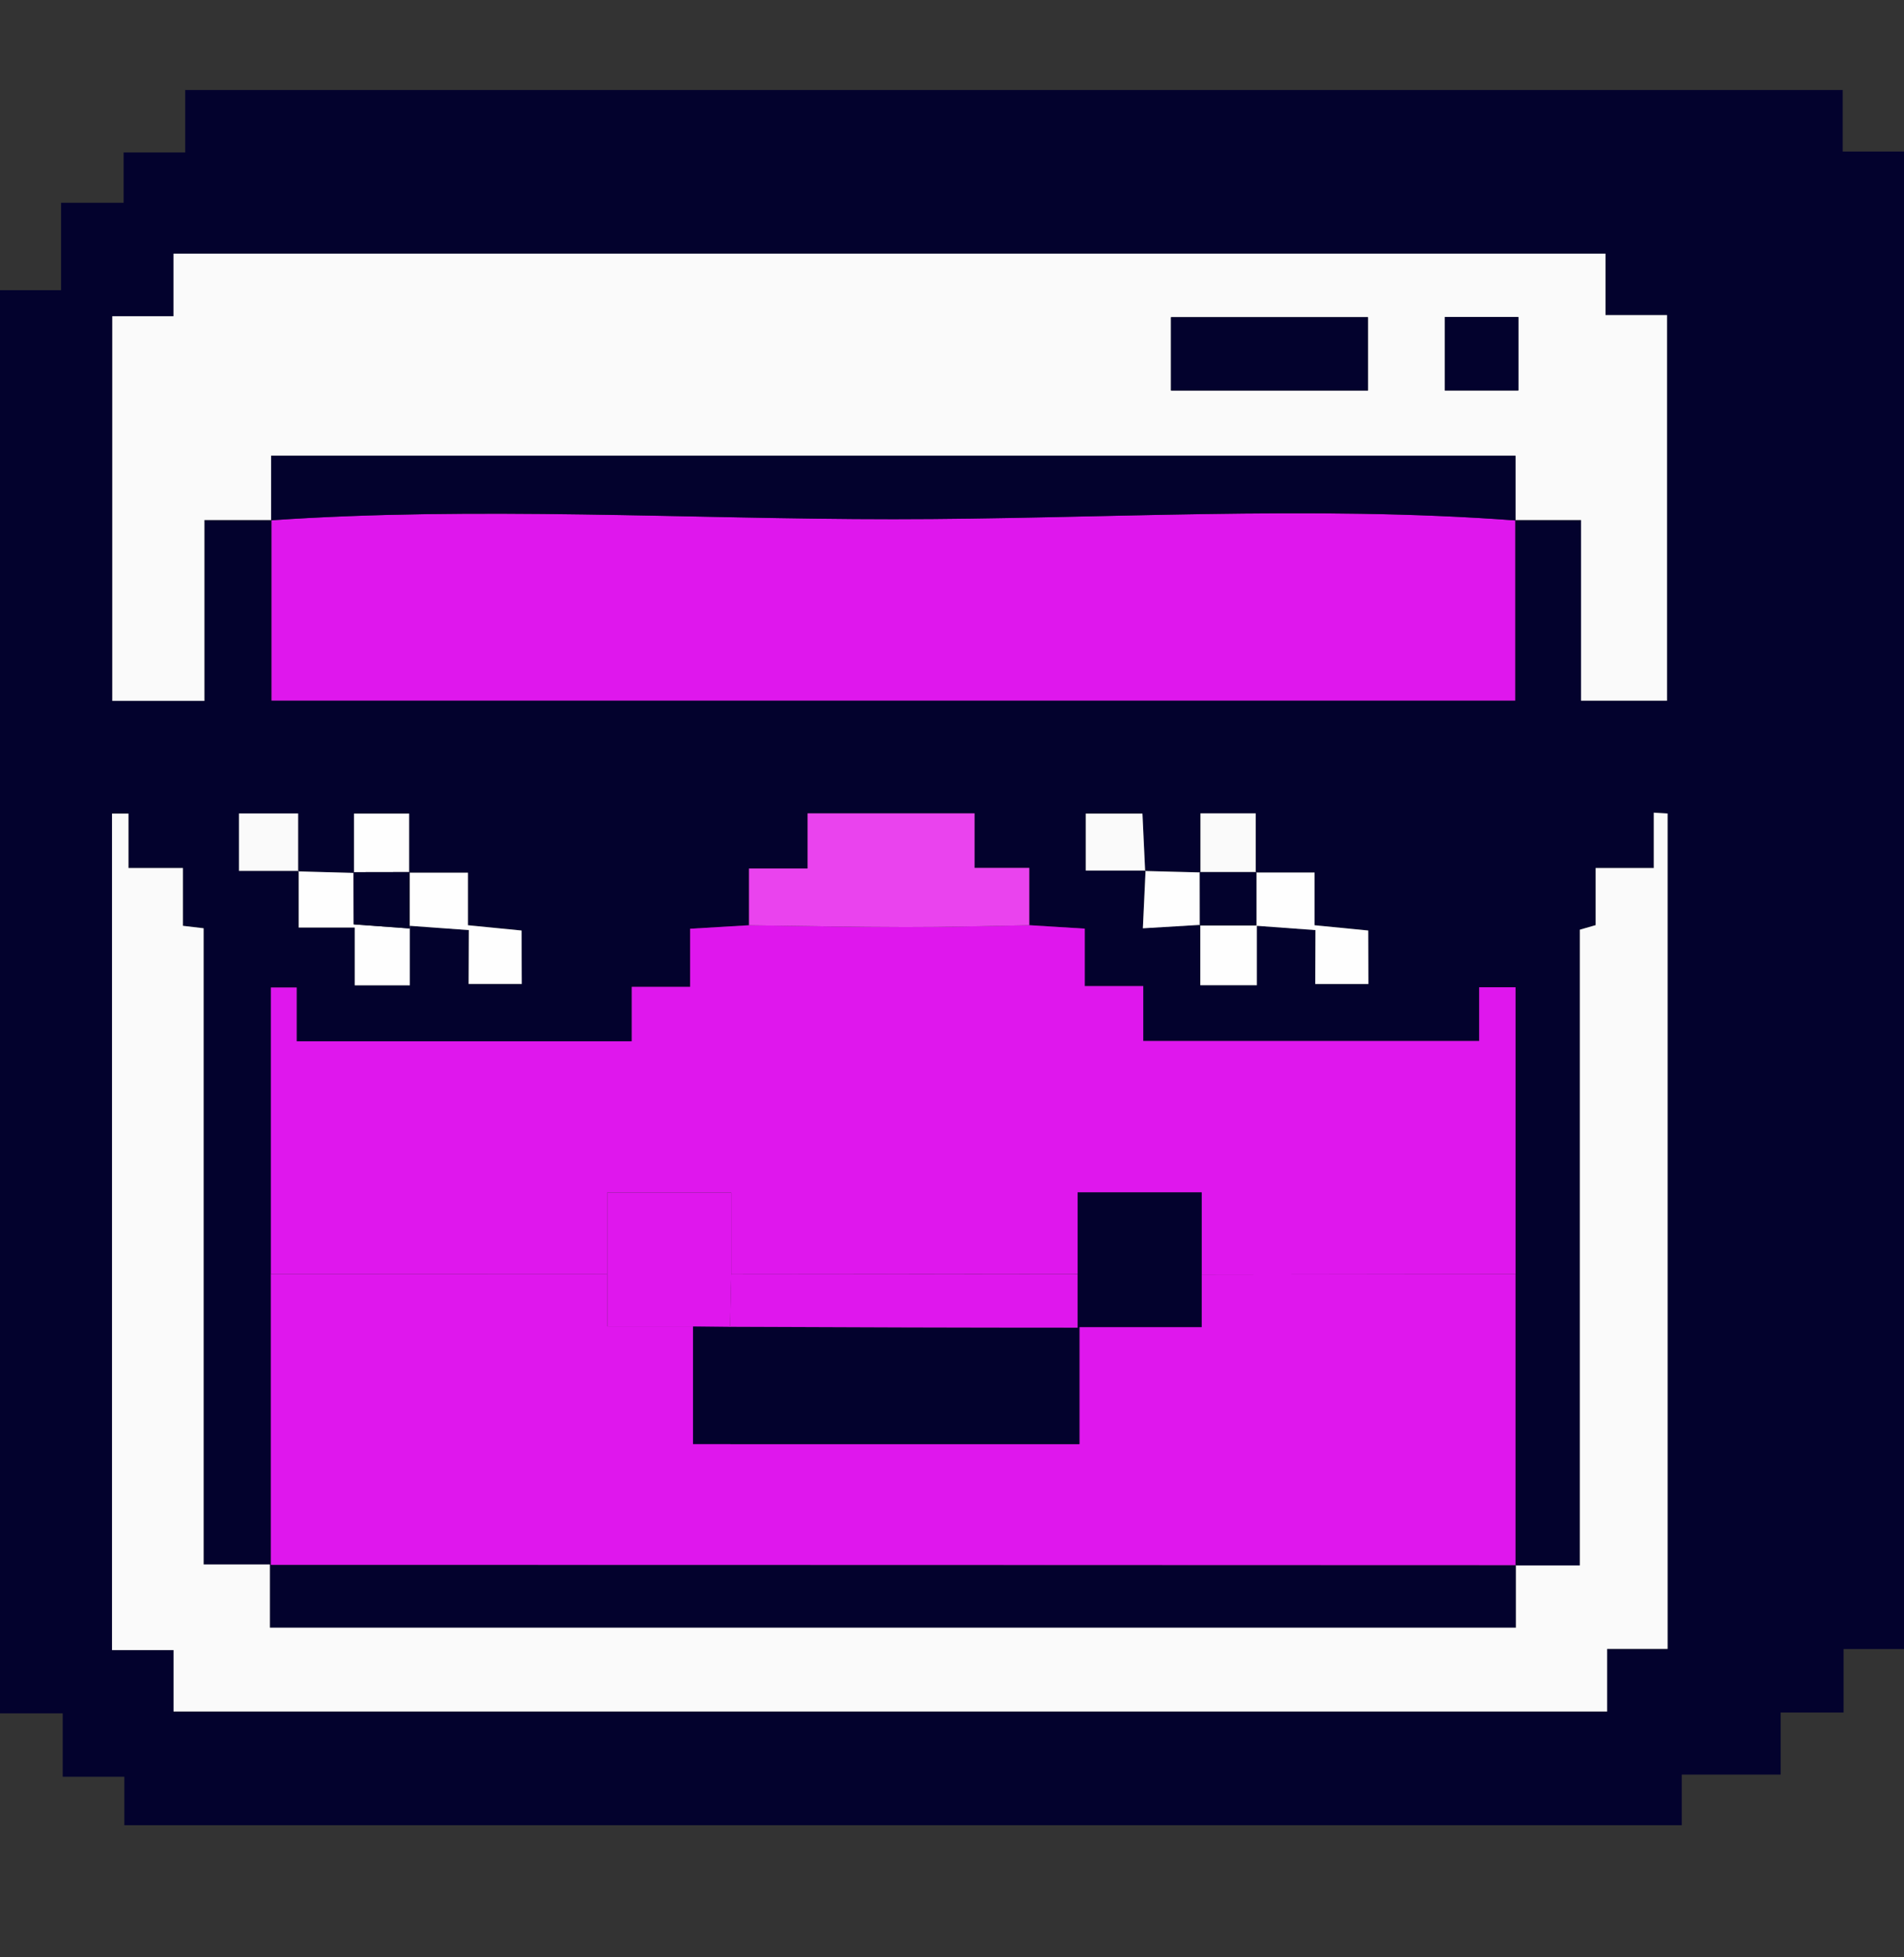 <svg width="36" height="37" viewBox="0 0 36 37" fill="none" xmlns="http://www.w3.org/2000/svg">
<rect x="0" y="0" width="36" height="37" fill="#333333" stroke="none"/>
<g clip-path="url(#clip0_1_70)">
<path d="M34.841 1.701V2.865H36V31.172H34.857V32.372H33.668V33.545H31.798V34.502H2.351V33.587H1.186V32.388H0V5.485H1.155V3.833H2.337V2.882H3.502V1.701H34.841ZM22.698 16.492C22.349 16.483 22.001 16.474 21.653 16.464C21.635 16.102 21.618 15.739 21.601 15.379H20.529V16.455C20.918 16.455 21.289 16.455 21.659 16.457C21.643 16.806 21.627 17.155 21.609 17.547C22.007 17.524 22.351 17.503 22.695 17.483V18.624H23.764V17.501C24.16 17.53 24.516 17.556 24.872 17.582C24.871 17.921 24.869 18.261 24.868 18.6C25.203 18.6 25.538 18.6 25.873 18.6C25.872 18.264 25.871 17.927 25.87 17.59C25.543 17.558 25.216 17.525 24.855 17.49V16.494C24.462 16.494 24.101 16.494 23.742 16.494V15.375H22.698C22.698 15.76 22.698 16.126 22.698 16.492ZM8.865 17.582C8.864 17.921 8.862 18.261 8.861 18.6C9.196 18.6 9.531 18.6 9.866 18.6C9.865 18.264 9.864 17.927 9.863 17.59C9.536 17.558 9.209 17.525 8.849 17.49V16.497C8.455 16.497 8.096 16.497 7.737 16.497V15.38H6.694V16.502C6.342 16.492 5.99 16.482 5.637 16.474V15.377H4.519V16.463H5.648V17.534H6.707V18.627H7.749V17.502C8.148 17.53 8.507 17.556 8.865 17.582V17.582ZM14.163 17.491C13.805 17.512 13.445 17.533 13.049 17.557V18.656H11.945V19.685H5.609V18.667H5.122V29.581C12.969 29.581 20.816 29.584 28.663 29.587V30.769H5.104V29.574H3.85V17.548C3.719 17.532 3.607 17.519 3.46 17.502V16.409H2.43V15.38H2.119V31.192H3.282V32.354H30.387V31.17H31.53V15.379C31.448 15.374 31.376 15.37 31.27 15.363V16.409H30.171V17.489C30.059 17.521 29.975 17.545 29.872 17.575V29.592H28.655C28.655 27.756 28.655 25.921 28.655 24.086V18.662H27.968V19.678H21.616V18.64H20.51V17.555C20.136 17.531 19.799 17.51 19.462 17.49V16.405H18.428V15.375H15.271V16.417H14.164V17.49L14.163 17.491ZM28.648 9.83H29.894V13.245H31.52V5.956H30.357V4.795H3.281V5.978H2.124V13.25H3.865V9.831C4.314 9.831 4.724 9.831 5.134 9.831V13.243H28.649V9.83L28.648 9.83Z" fill="#03022D"/>
<path d="M5.134 9.83H3.865V13.249H2.123V5.978H3.28V4.795H30.356V5.956H31.519V13.245H29.893V9.83C29.46 9.83 29.054 9.83 28.648 9.83L28.655 9.838V8.616H5.126V9.835L5.134 9.83ZM22.141 7.382H25.865V5.996H22.141V7.382ZM28.708 5.993H27.318V7.381H28.708V5.993Z" fill="#FAFAFA"/>
<path d="M28.654 24.085C28.654 25.921 28.654 27.755 28.654 29.591L28.662 29.586C20.815 29.584 12.969 29.58 5.121 29.58C5.121 27.724 5.121 25.904 5.121 24.084C7.241 24.085 9.361 24.086 11.48 24.087V25.071H13.809V27.297H20.409V25.086H22.719V24.093C24.698 24.09 26.675 24.087 28.653 24.085H28.654Z" fill="#DF17ED"/>
<path d="M11.481 24.087C9.361 24.086 7.241 24.085 5.122 24.084C5.122 22.524 5.122 20.248 5.122 18.667H5.609V19.684H11.945V18.655H13.049V17.556C13.445 17.532 13.805 17.511 14.163 17.49C15.147 17.503 16.133 17.524 17.117 17.525C17.898 17.525 18.68 17.502 19.462 17.489C19.799 17.51 20.136 17.531 20.51 17.554V18.64H21.616V19.678H27.968V18.662H28.655C28.655 20.231 28.655 22.516 28.655 24.085C26.676 24.088 24.699 24.091 22.721 24.093C22.721 23.576 22.721 23.059 22.721 22.54H20.376C20.376 23.066 20.376 23.574 20.376 24.083C18.193 24.085 16.009 24.087 13.826 24.089V22.545H11.481V24.086L11.481 24.087Z" fill="#DF17ED"/>
<path d="M28.662 29.586C28.662 29.586 28.654 29.591 28.654 29.591C29.051 29.591 29.448 29.591 29.871 29.591V17.574C29.974 17.544 30.058 17.52 30.17 17.488V16.408H31.269V15.362C31.375 15.368 31.447 15.373 31.53 15.378V31.169H30.387V32.353H3.281V31.192H2.118V15.38H2.429V16.408H3.459V17.501C3.606 17.519 3.719 17.532 3.85 17.547V29.573H5.103V30.768H28.662V29.586Z" fill="#FAFAFA"/>
<path d="M28.655 9.837L28.648 9.83C28.648 10.745 28.648 12.306 28.648 13.243H5.134C5.134 12.319 5.134 10.752 5.134 9.831L5.126 9.836C9.011 9.568 12.995 9.815 16.89 9.815C20.78 9.815 24.775 9.548 28.654 9.838L28.655 9.837Z" fill="#DF17ED"/>
<path d="M19.461 17.49C18.68 17.503 17.898 17.527 17.116 17.525C16.132 17.524 15.147 17.503 14.162 17.491C14.162 17.147 14.162 16.804 14.162 16.418H15.27V15.375H18.426V16.406H19.461V17.491L19.461 17.49Z" fill="#EA43EE"/>
<path d="M9.866 18.6C9.531 18.6 9.196 18.6 8.861 18.6C8.862 18.261 8.864 17.921 8.865 17.582C8.507 17.556 8.148 17.53 7.749 17.501V18.626H6.707V17.533H5.648V16.462L5.639 16.472C5.991 16.482 6.343 16.491 6.694 16.501L6.685 16.494C6.686 16.82 6.688 17.147 6.689 17.474C7.029 17.498 7.369 17.523 7.747 17.551V16.485L7.736 16.497H8.848V17.49C9.209 17.525 9.535 17.558 9.862 17.59C9.863 17.927 9.865 18.264 9.866 18.6H9.866Z" fill="#FEFEFE"/>
<path d="M23.742 16.494H24.855V17.49C25.216 17.526 25.543 17.558 25.87 17.59C25.871 17.927 25.873 18.264 25.873 18.601C25.538 18.601 25.203 18.601 24.868 18.601C24.869 18.261 24.871 17.921 24.872 17.582C24.516 17.556 24.16 17.53 23.764 17.501V18.624H22.695V17.483L22.687 17.494H23.754V16.485L23.742 16.494Z" fill="#FEFEFE"/>
<path d="M5.648 16.463H4.518V15.377H5.637C5.637 15.746 5.637 16.11 5.637 16.473L5.647 16.463H5.648Z" fill="#FAFAFA"/>
<path d="M21.66 16.456H20.529V15.38H21.601C21.618 15.74 21.635 16.102 21.652 16.465C21.651 16.466 21.66 16.456 21.66 16.456Z" fill="#FAFAFA"/>
<path d="M6.693 16.502V15.38H7.736C7.736 15.748 7.736 16.123 7.736 16.497L7.747 16.485C7.392 16.485 7.038 16.486 6.683 16.487L6.685 16.494L6.694 16.501L6.693 16.502Z" fill="#FEFEFE"/>
<path d="M22.698 16.492V15.375H23.742C23.742 15.744 23.742 16.119 23.742 16.494L23.754 16.485C23.398 16.485 23.042 16.485 22.686 16.485L22.698 16.492V16.492Z" fill="#FAFAFA"/>
<path d="M22.695 17.483C22.351 17.504 22.006 17.524 21.609 17.548C21.628 17.156 21.643 16.807 21.66 16.457C21.66 16.457 21.652 16.466 21.653 16.465C22.002 16.474 22.35 16.483 22.698 16.492L22.686 16.486C22.686 16.822 22.687 17.158 22.688 17.494L22.695 17.484L22.695 17.483Z" fill="#FEFEFE"/>
<path d="M8.865 17.582C8.864 17.921 8.862 18.261 8.861 18.601C8.862 18.26 8.864 17.921 8.865 17.582Z" fill="#FC84C6"/>
<path d="M9.866 18.6C9.865 18.264 9.863 17.927 9.863 17.59C9.864 17.927 9.866 18.264 9.866 18.6Z" fill="#FC84C6"/>
<path d="M24.872 17.582C24.871 17.921 24.869 18.261 24.868 18.601C24.869 18.26 24.871 17.921 24.872 17.582Z" fill="#FC84C6"/>
<path d="M25.873 18.6C25.872 18.264 25.871 17.927 25.87 17.59C25.871 17.927 25.873 18.264 25.873 18.6Z" fill="#FC84C6"/>
<path d="M28.654 9.838C24.776 9.547 20.781 9.814 16.891 9.814C12.996 9.814 9.011 9.567 5.127 9.835V8.616H28.654V9.838Z" fill="#03022D"/>
<path d="M22.141 7.382V5.996H25.865V7.382H22.141Z" fill="#03022D"/>
<path d="M28.708 5.993V7.381H27.318V5.993H28.708Z" fill="#03022D"/>
<path d="M20.375 24.084V22.541H22.72C22.72 23.06 22.72 23.577 22.72 24.094C22.72 24.412 22.72 24.73 22.72 25.087H20.409V27.299H13.103C13.103 26.559 13.103 25.816 13.103 25.073L13.802 25.081C15.992 25.09 18.184 25.098 20.374 25.098V24.085L20.375 24.084Z" fill="#03022D"/>
<path d="M11.481 24.087V22.546H13.826C13.826 23.061 13.826 23.576 13.826 24.091C13.818 24.421 13.81 24.75 13.803 25.08L13.81 25.072C13.054 25.072 12.298 25.072 11.481 25.072V24.088L11.481 24.087Z" fill="#DF17ED"/>
<path d="M13.802 25.08C13.809 24.75 13.817 24.421 13.825 24.091C16.008 24.088 18.191 24.086 20.374 24.084C20.374 24.414 20.374 24.743 20.374 25.097C18.184 25.097 15.992 25.09 13.802 25.08Z" fill="#DF17ED"/>
<path d="M6.682 16.487C7.037 16.487 7.392 16.486 7.746 16.485V17.551C7.369 17.523 7.028 17.498 6.688 17.474C6.686 17.145 6.684 16.816 6.682 16.487Z" fill="#03022D"/>
<path d="M6.682 16.487C6.684 16.815 6.686 17.145 6.688 17.473C6.687 17.147 6.686 16.82 6.684 16.494L6.682 16.487Z" fill="#FC84C6"/>
<path d="M22.687 17.494C22.687 17.158 22.686 16.823 22.686 16.486C23.042 16.486 23.398 16.486 23.754 16.486V17.494H22.687Z" fill="#03022D"/>
</g>
<defs>
<clipPath id="clip0_1_70">
<rect width="36" height="32.8" fill="white" transform="translate(0 1.701)"/>
</clipPath>
</defs>
</svg>
